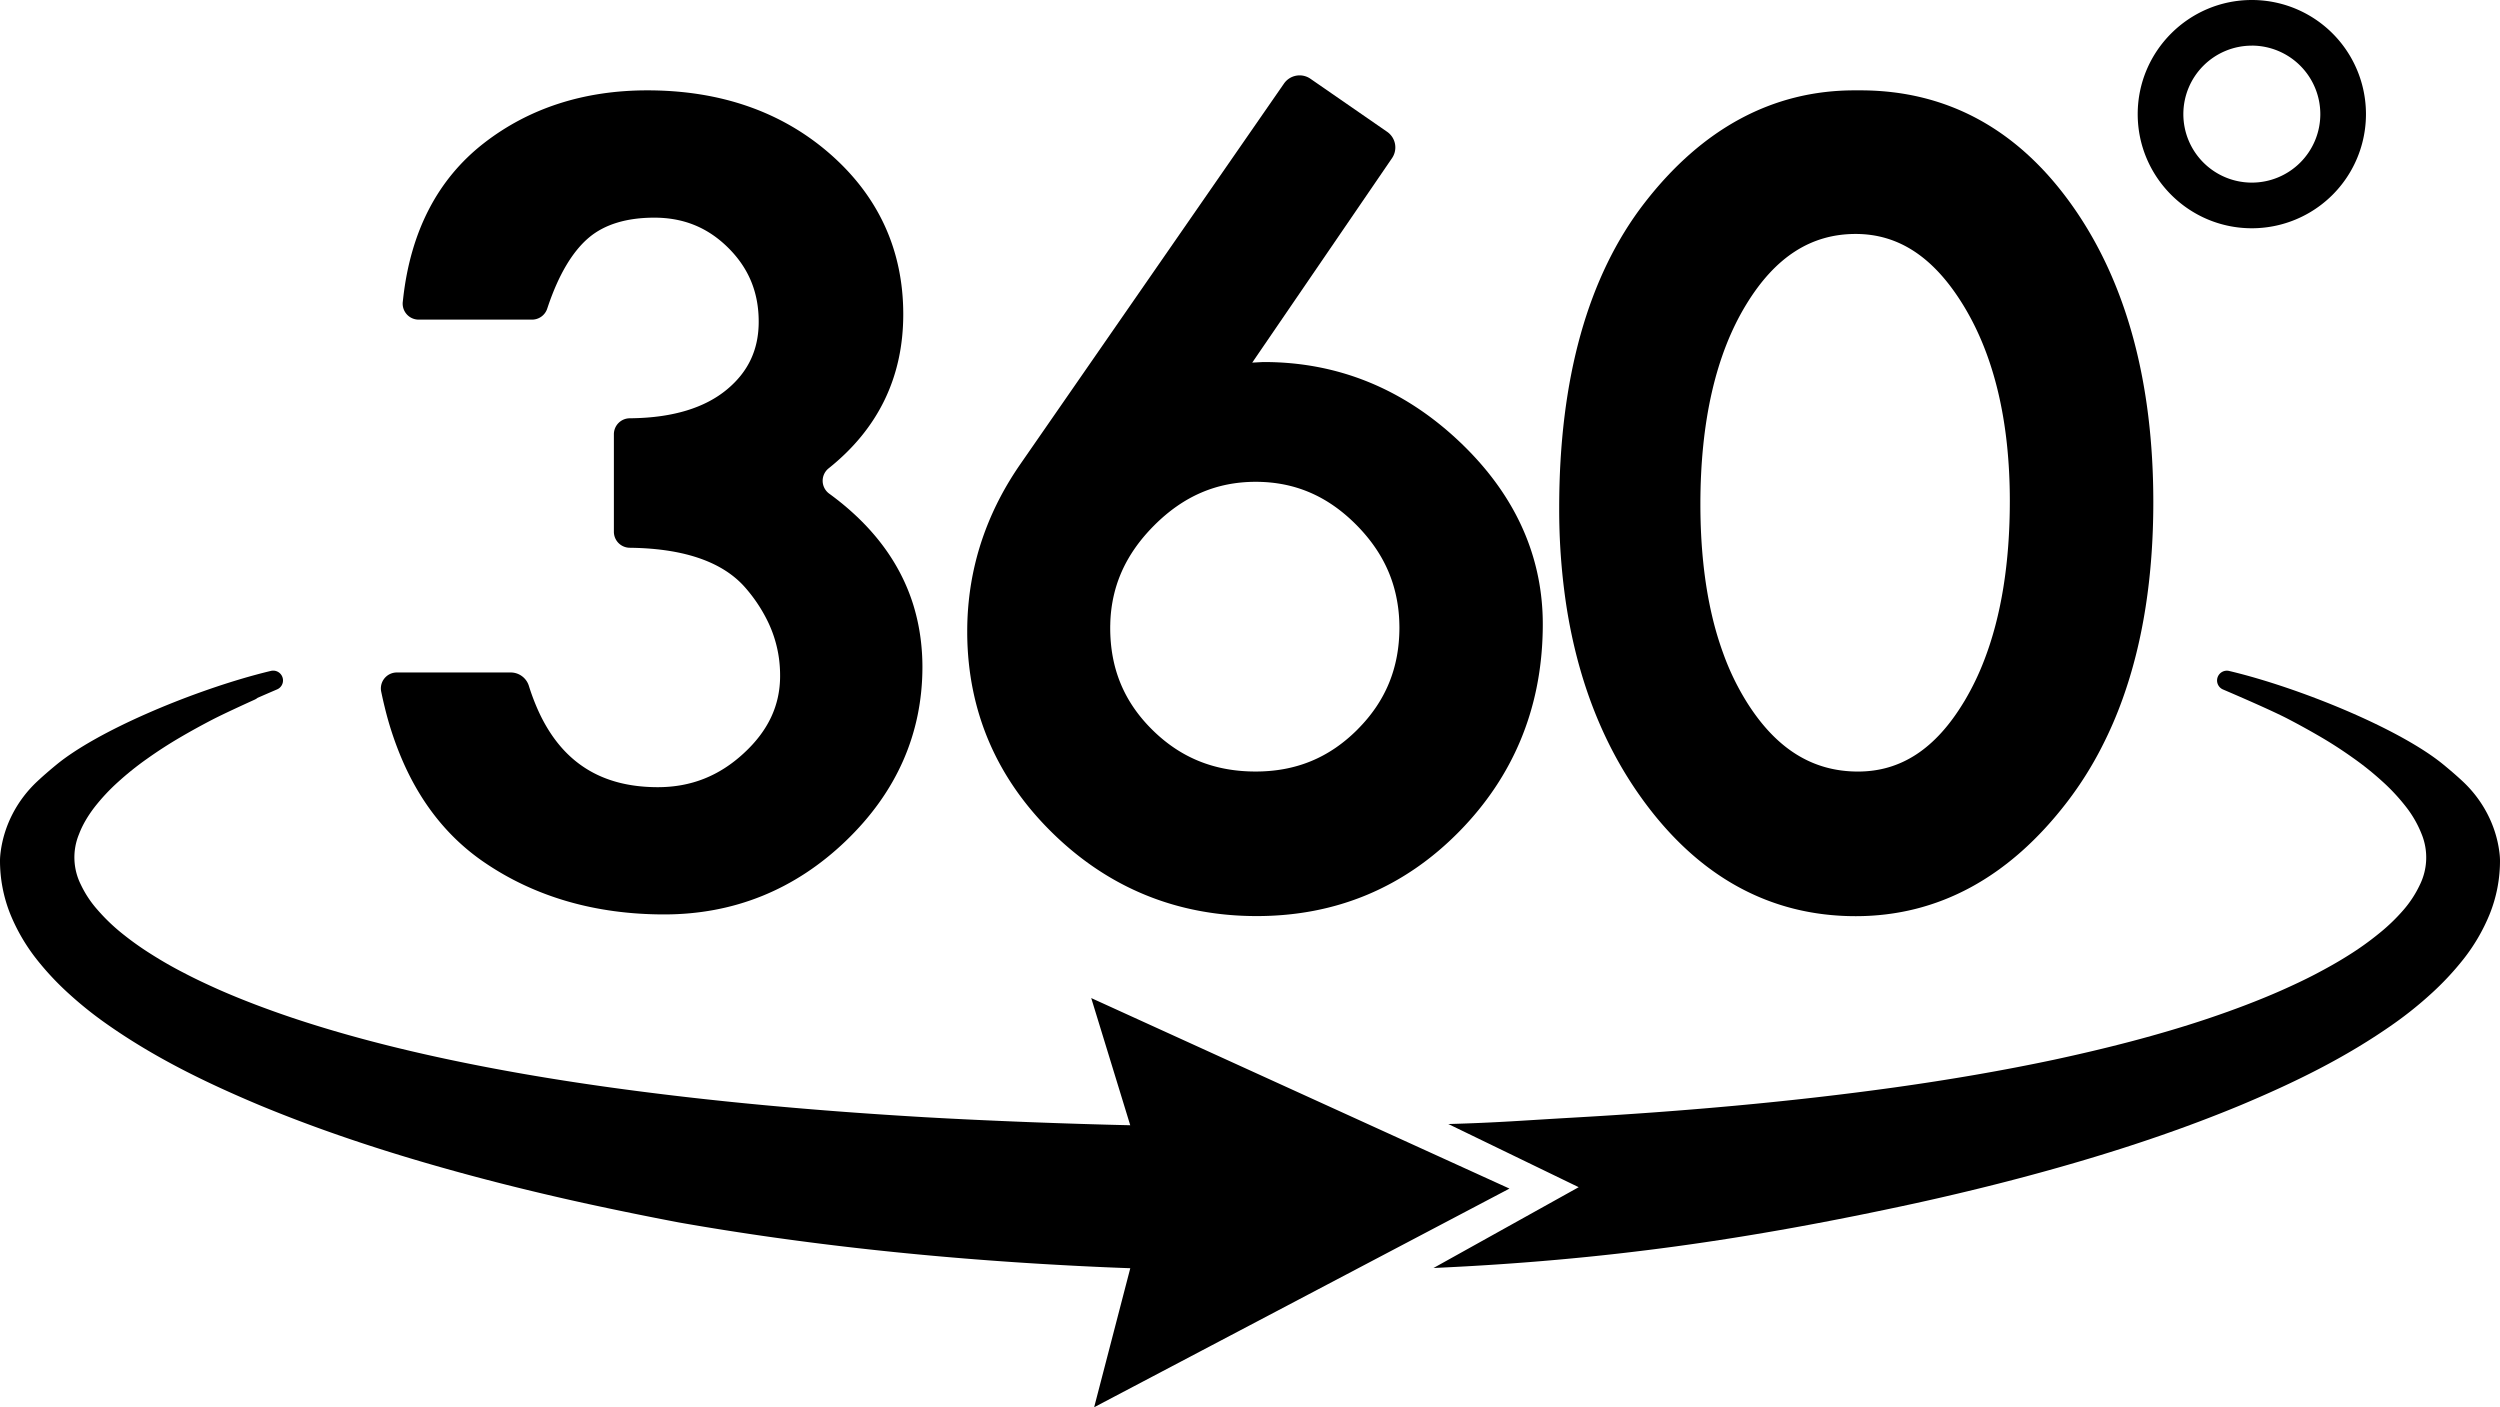 <svg xmlns="http://www.w3.org/2000/svg" viewBox="0 0 2850.01 1604.35"><path d="M1051.57,760.14c0,76.19-29.45,143.06-87.58,198.76-57.85,55.45-127.42,83.55-206.81,83.55-78.5,0-147.61-20.05-205.4-59.59-40.95-28-72.33-67.44-93.75-117.74a375.24,375.24,0,0,1-19.53-59.26q-1.58-6.4-3-13l-.9-4.24a18.21,18.21,0,0,1,17.81-22H582.18a21.72,21.72,0,0,1,20.72,15.22h0a251,251,0,0,0,10.92,28.79c26.64,58.3,71.39,86.75,136.08,86.75,37.83,0,70-12.71,98.17-38.82,27.76-25.65,41.25-54.43,41.25-88A146.9,146.9,0,0,0,888,750.38a139.74,139.74,0,0,0-12.83-42.13,174.79,174.79,0,0,0-24.87-37.56c-25.14-29.45-68.63-45-129.18-46.19l-3.44-.06a18.21,18.21,0,0,1-17.85-18.21V495.05a18.2,18.2,0,0,1,17.9-18.2l3.44-.06c46.19-.8,82.42-11.86,107.65-32.87,24.3-20.21,36.1-45.47,36.1-77.18,0-33.4-11.31-60.89-34.58-84.08S779.43,248.14,746,248.14c-31.57,0-56.64,7.61-74.54,22.64-18.8,15.83-34.57,42.33-46.87,78.81l-.8,2.36a18.21,18.21,0,0,1-17.26,12.42H477.26a18.22,18.22,0,0,1-18.1-20.24l.44-3.89c8.57-76.58,39.43-136,91.76-176.81C602.79,123.37,665.61,103,738,103c82.94,0,152.82,24.21,207.72,72,55.75,48.53,84,110.22,84,183.29,0,71.66-28.58,130.53-85.11,175.65a18.15,18.15,0,0,0,.68,28.81c48.88,35.62,81,78.32,96.15,127.7a230.56,230.56,0,0,1,8.14,38.25A251.07,251.07,0,0,1,1051.57,760.14Z"/><path d="M1757.45,684.23c-6.7-67.86-38.47-128.91-94.72-181.77-63.37-59.53-138-89.73-221.7-89.73h-.61l-.57,0-12.31.66L1586.9,180.31v0a21.67,21.67,0,0,0-5.56-30.06h0l-87.44-60.47h0a21.67,21.67,0,0,0-30.16,5.5h0L1163.27,529c-33.47,48.28-53.24,100.81-58.9,156.57a331,331,0,0,0-1.73,34c0,1.25,0,2.49,0,3.7.88,87.77,33.48,163.79,96.93,226.06,64.22,63.06,142.67,95,233.11,95,90.61,0,168.48-32.62,231.44-97,60.71-62.07,92.51-138.26,94.55-226.53.08-3,.11-6.09.11-9.18A275,275,0,0,0,1757.45,684.23Zm-210,147.52c-32.15,32.16-70.09,47.79-116,47.79-46.88,0-85.43-15.55-117.8-47.54s-48-70-48-116.28c0-1.18,0-2.37.06-3.53a160,160,0,0,1,4.47-35.27c6.92-28.48,21.92-54.12,45.3-77.65,33.48-33.66,71.42-50,116-50s82.14,16.15,115,49.35c22.91,23.19,37.61,48.78,44.39,77.6a166.31,166.31,0,0,1,4.39,34.83c.05,1.57.08,3.14.08,4.71C1595.2,761.66,1579.59,799.6,1547.41,831.75Z"/><path d="M2364.06,236.81C2302.13,148,2220.29,103,2120.77,103h-6.62c-92.92,0-173.44,43.16-239.34,128.28-64.56,83.41-97.32,200.38-97.32,347.71A732.4,732.4,0,0,0,1785,686.16q2.82,19.2,6.73,37.64c15,71,41.69,133.35,80,186.51,64.11,89,146.11,134.13,243.76,134.13,93.89,0,175.1-44,241.41-130.68a407,407,0,0,0,39.35-62.62,456.48,456.48,0,0,0,23.41-54.07c23.36-64.86,35.13-140,35.13-224.65C2454.78,436,2424.26,323.09,2364.06,236.81ZM2261.87,753a301.88,301.88,0,0,1-22.09,45.72c-.33.58-.69,1.13-1.05,1.71-32.18,53.25-71.66,79.14-120.61,79.14-51.89,0-93.42-25.95-126.87-79.3a290.64,290.64,0,0,1-26.85-55.65,367.77,367.77,0,0,1-12.72-42.93q-13.18-56.38-13.23-126.6c0-94.52,17.59-171.23,52.28-228,33-54.1,73.84-80.38,124.75-80.38,49.13,0,89.28,26.61,122.79,81.4,35.12,57.44,52.94,132.47,52.94,223.05C2291.21,641.79,2281.36,702.73,2261.87,753Z"/><path d="M2850,980.08a163.22,163.22,0,0,1-11.88,62.36,212.21,212.21,0,0,1-29.77,51,325.23,325.23,0,0,1-37.51,40A430.36,430.36,0,0,1,2730,1166.3c-56.05,39.71-115.58,68.38-175.71,93.63-60.26,25-121.48,45.82-183.21,64s-124,33.82-186.5,47.59c-191.89,41.78-355.25,65.17-550.37,74l165.51-92.12-148.61-72c58.09-1.63,84.79-4.05,142.81-7.34,122.8-7,245.44-17.56,366.89-34.53,60.69-8.53,121.07-18.76,180.72-31.43,59.57-12.83,118.57-27.82,175.56-46.92,28.45-9.6,56.46-20.08,83.46-32,13.46-6,26.79-12.2,39.62-18.94s25.4-13.77,37.32-21.33a335.67,335.67,0,0,0,33.81-24.12,213.45,213.45,0,0,0,28.17-26.88,124.26,124.26,0,0,0,19-28.86,70.62,70.62,0,0,0,2-58.68,124.35,124.35,0,0,0-17.69-30.68,224.58,224.58,0,0,0-27.23-29.17A341,341,0,0,0,2682.44,864c-11.76-8.38-24-16.38-36.79-23.84s-25.85-14.68-39.15-21.55c-16.91-8.61-49.42-22.83-72.28-32.61a11.12,11.12,0,0,1-6.71-11.23h0a11.17,11.17,0,0,1,13.73-9.87c78.38,18.59,194.05,65.35,244.58,107,5.2,4.28,13.5,11.22,21.62,18.8,22.75,21.26,37.87,49.66,41.84,80.54A81.85,81.85,0,0,1,2850,980.08Z"/><path d="M1720.8,1355,1244,1137.79l44.48,145c-73.18-1.66-161.13-5-233-9.1-122.79-7.18-245.4-17.87-366.79-35-60.66-8.56-121-18.85-180.63-31.58s-118.47-27.92-175.4-47c-28.41-9.6-56.36-20.11-83.34-32-13.42-6-26.72-12.2-39.52-18.94-12.92-6.59-25.34-13.74-37.26-21.3a343.7,343.7,0,0,1-33.69-24A216.66,216.66,0,0,1,111,1037a121.74,121.74,0,0,1-18.85-28.54,69.23,69.23,0,0,1-2-57.68c3.79-10.07,9.82-20.39,17.47-30.4a226.06,226.06,0,0,1,27.07-29,343.19,343.19,0,0,1,33-26.41c11.73-8.34,24-16.31,36.7-23.77s25.78-14.65,39.08-21.52c12.33-6.27,32.87-15.72,46.68-22a15,15,0,0,0,3.48-2.13c7.81-3.42,15.43-6.71,22.23-9.63a11.05,11.05,0,0,0,6.72-11.23,11.18,11.18,0,0,0-11.14-10.16,10.73,10.73,0,0,0-2.6.31q-8.19,1.94-16.91,4.3C214.59,790,111.24,833.16,64.19,871.87,59,876.13,50.7,883.1,42.58,890.69,19.84,911.92,4.72,940.34.74,971.2A85,85,0,0,0,0,980.08a163.79,163.79,0,0,0,11.88,62.36,213.54,213.54,0,0,0,29.77,51,323.15,323.15,0,0,0,37.54,40,431.29,431.29,0,0,0,40.84,32.78c56.08,39.71,115.62,68.38,175.71,93.63,60.26,25,121.48,45.82,183.24,64s124,33.82,186.5,47.59c37.11,8.09,73.11,15.46,108.53,22.17,143.31,25.25,291.51,40.68,436,48.56q39.48,2.21,78.51,3.6l-41.19,158.49Z"/><path d="M2567.1,260.22c-71.74,0-130.11-58.37-130.11-130.11S2495.36,0,2567.1,0a130.11,130.11,0,1,1,0,260.22Zm0-208.18a78.07,78.07,0,1,0,78.07,78.07A78.15,78.15,0,0,0,2567.1,52Z"/></svg>